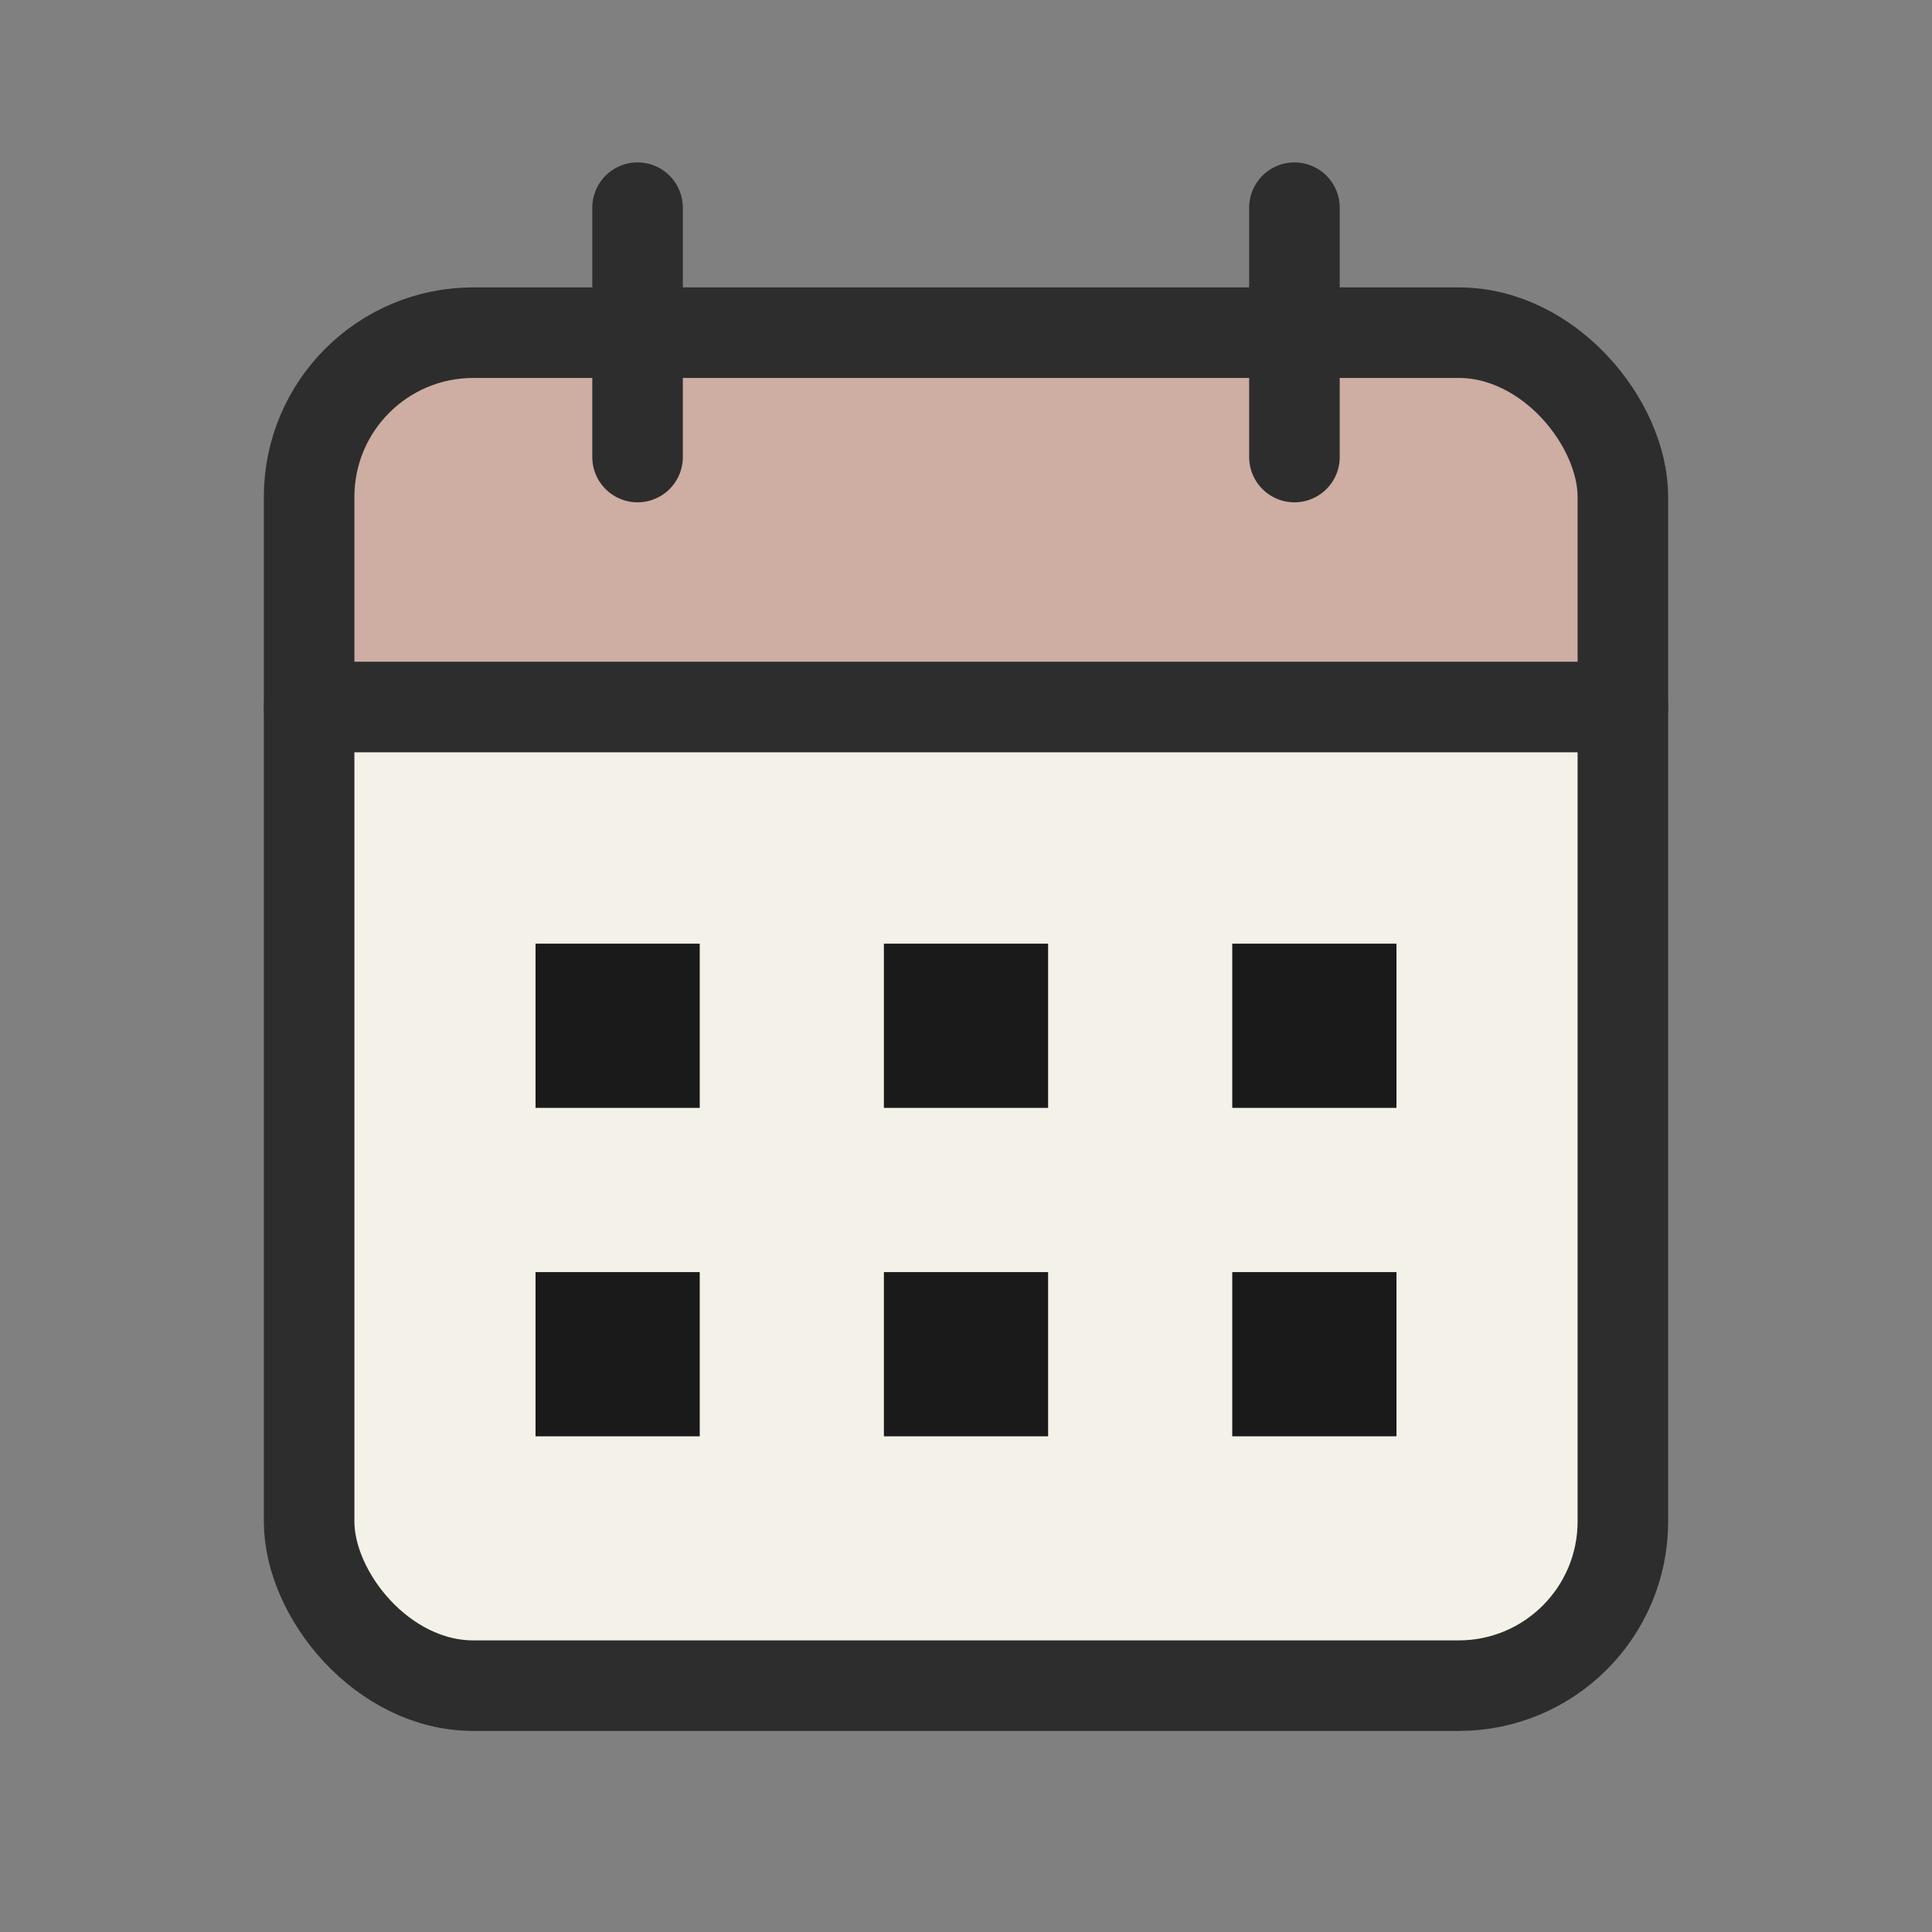 <?xml version="1.0" encoding="UTF-8"?>
<svg xmlns="http://www.w3.org/2000/svg" viewBox="0 0 32 32">
  <rect x="0" y="0" width="32" height="32" fill="#808080" stroke="none"/>
  <defs>
    <style>
      .cls-1, .cls-2, .cls-3, .cls-4 {
        fill: none;
      }

      .cls-2 {
        stroke: #2d2d2d;
        stroke-linecap: round;
        stroke-linejoin: round;
        stroke-width: 1.5px;
      }

      .cls-3 {
        isolation: isolate;
      }

      .cls-5 {
        fill: #f4f2e8;
      }

      .cls-6 {
        fill: #ceada3;
      }

      .cls-7 {
        fill: #1a1a1a;
      }

      .cls-4 {
        mix-blend-mode: multiply;
      }
    </style>
  </defs>
  <g class="cls-3">
    <g id="_レイヤー_2" data-name="レイヤー 2">
      <g id="element">
        <g>
          <path class="cls-1" d="m0,0h32v32H0V0Z"/>
          <g>
            <rect class="cls-5" x="5.12" y="5.51" width="21.76" height="22.41" rx="2.72" ry="2.72"/>
            <path class="cls-6" d="m24.16,5.51H7.84c-1.5,0-2.72,1.22-2.72,2.72v3.48h21.76v-3.48c0-1.5-1.22-2.72-2.72-2.72Z"/>
            <rect class="cls-2" x="5.12" y="5.51" width="21.76" height="22.41" rx="2.72" ry="2.72"/>
            <line class="cls-2" x1="21.44" y1="3.44" x2="21.44" y2="7.57"/>
            <line class="cls-2" x1="10.56" y1="3.44" x2="10.56" y2="7.57"/>
            <line class="cls-2" x1="5.12" y1="11.71" x2="26.88" y2="11.71"/>
            <g class="cls-4">
              <g>
                <rect class="cls-7" x="8.87" y="21.07" width="2.72" height="2.72"/>
                <rect class="cls-7" x="14.64" y="21.07" width="2.72" height="2.72"/>
                <rect class="cls-7" x="20.41" y="21.07" width="2.72" height="2.72"/>
              </g>
              <g>
                <rect class="cls-7" x="8.87" y="15.63" width="2.72" height="2.72"/>
                <rect class="cls-7" x="14.64" y="15.63" width="2.72" height="2.72"/>
                <rect class="cls-7" x="20.41" y="15.63" width="2.72" height="2.72"/>
              </g>
            </g>
          </g>
        </g>
      </g>
    </g>
  </g>
</svg>